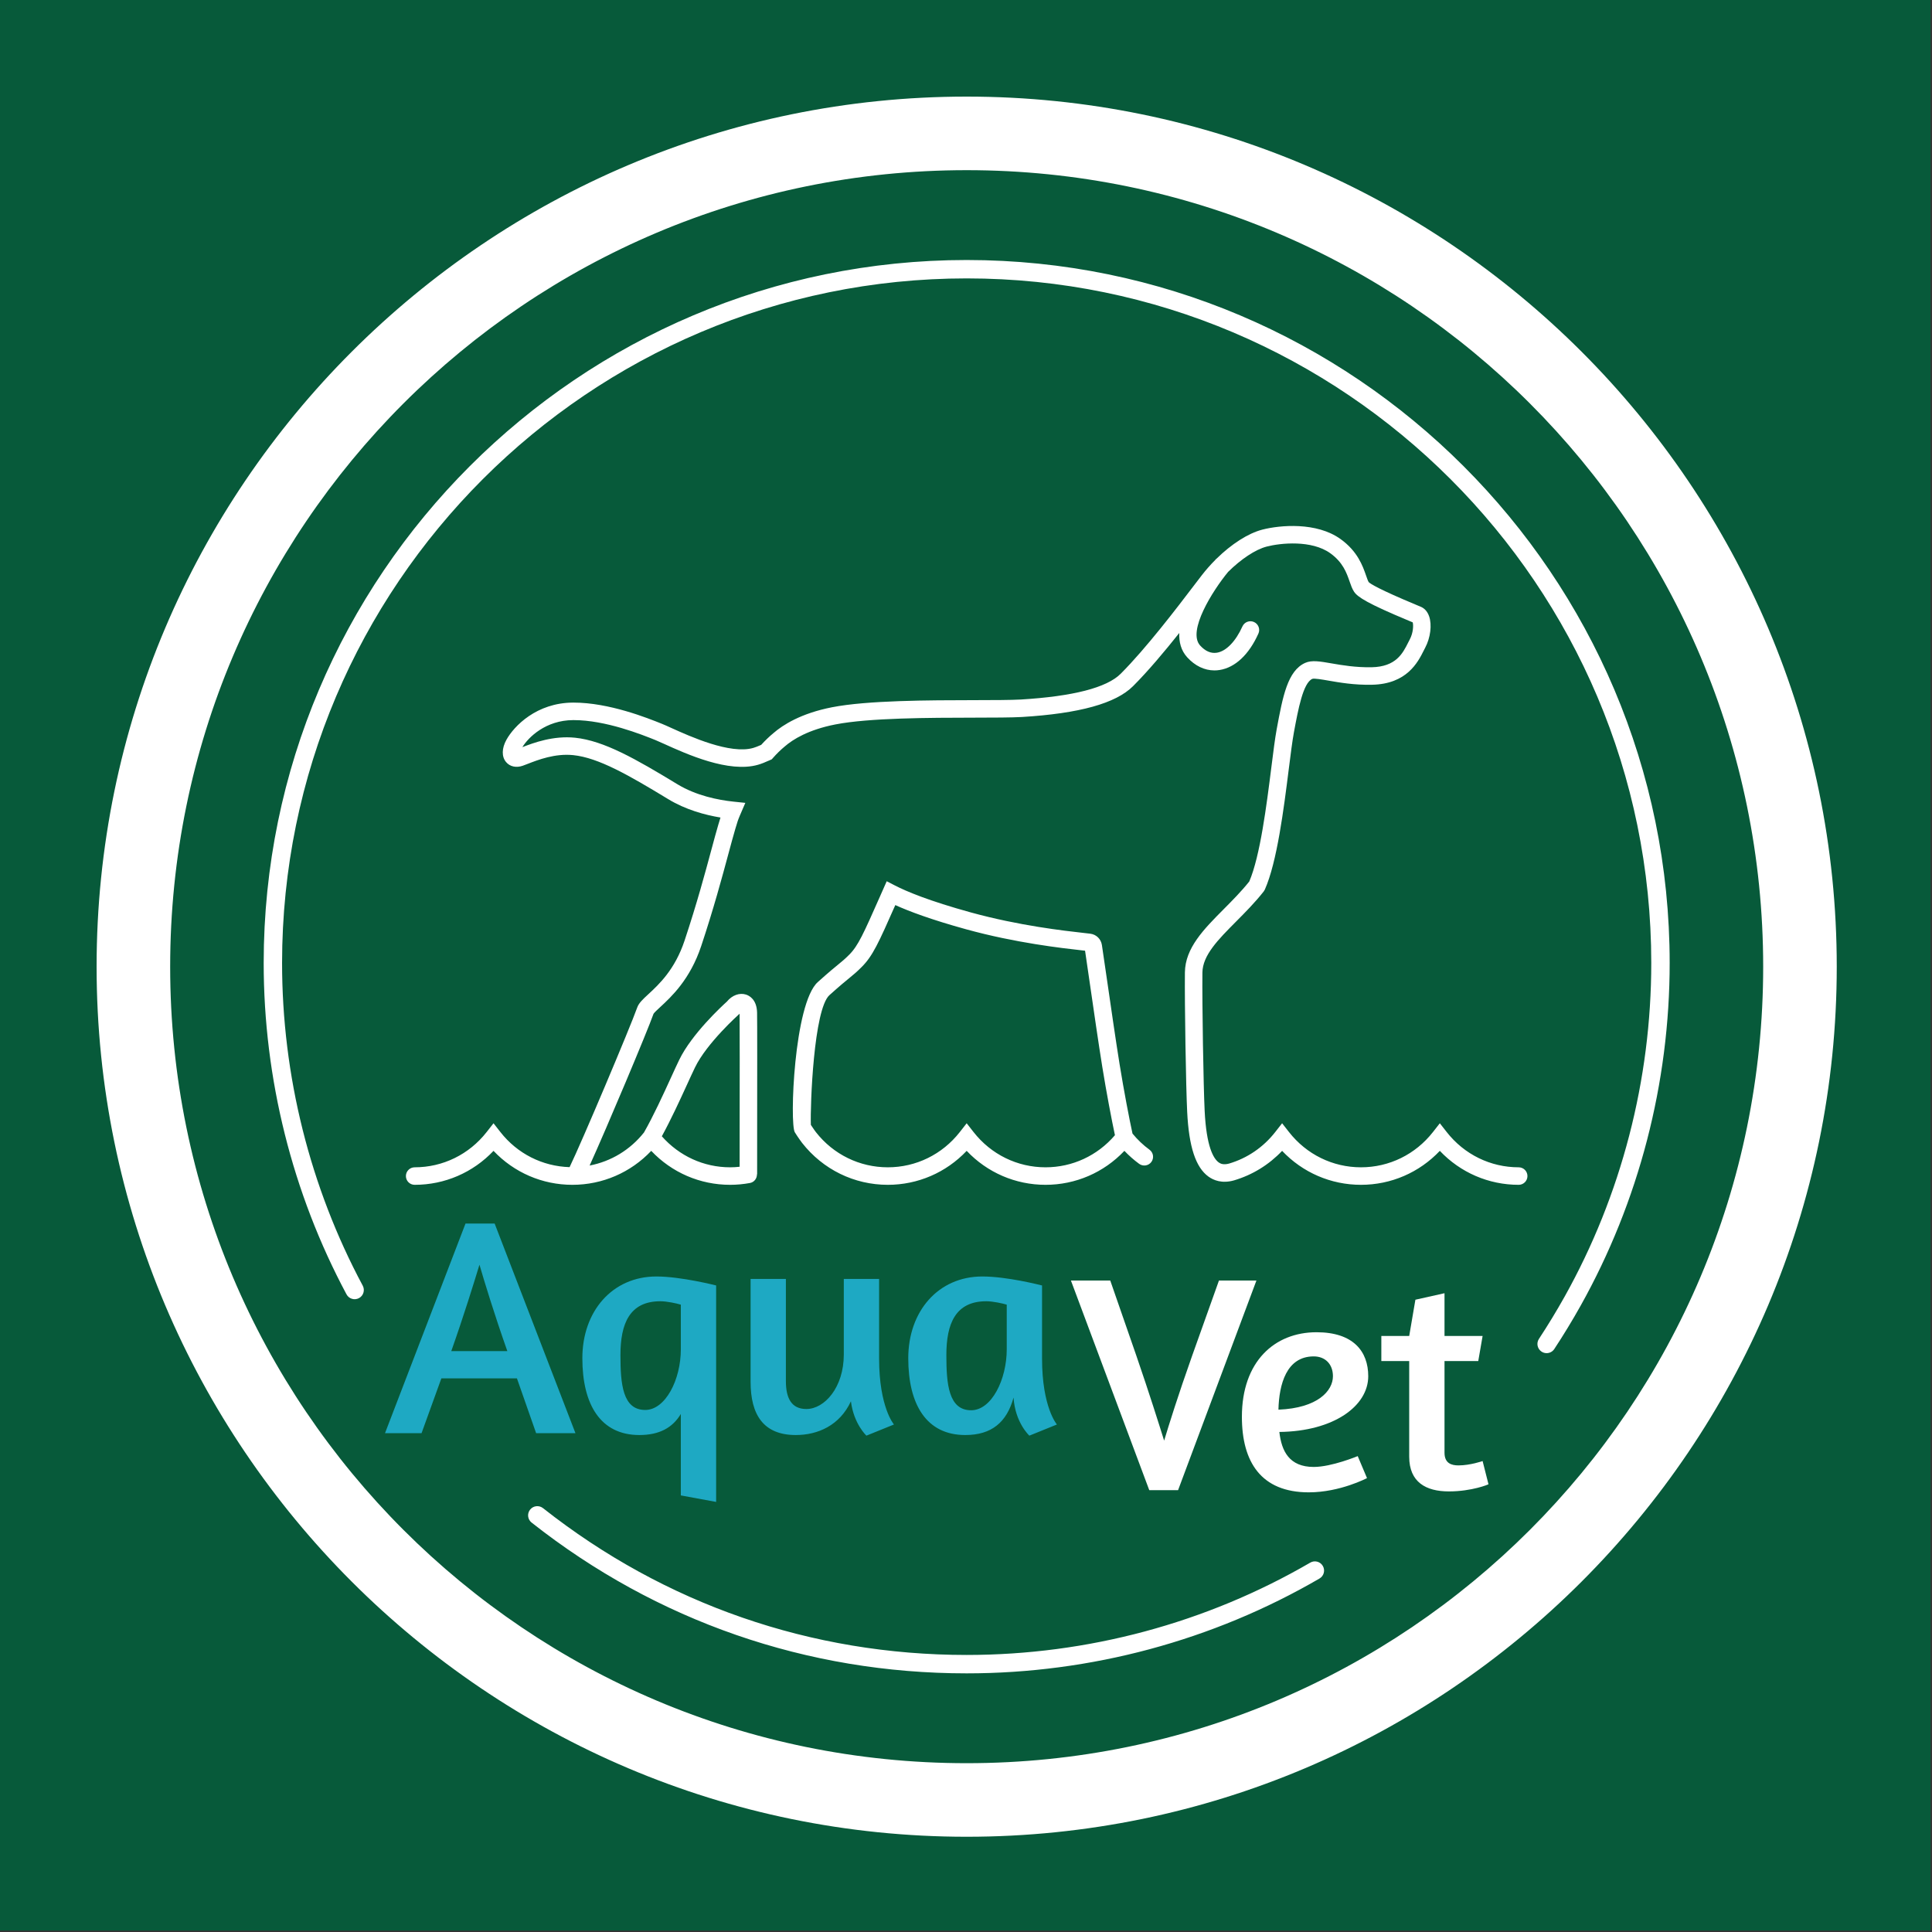 <?xml version="1.0" encoding="UTF-8" standalone="no"?><!DOCTYPE svg PUBLIC "-//W3C//DTD SVG 1.1//EN" "http://www.w3.org/Graphics/SVG/1.1/DTD/svg11.dtd"><svg width="100%" height="100%" viewBox="0 0 2000 2000" version="1.1" xmlns="http://www.w3.org/2000/svg" xmlns:xlink="http://www.w3.org/1999/xlink" xml:space="preserve" xmlns:serif="http://www.serif.com/" style="fill-rule:evenodd;clip-rule:evenodd;stroke-linejoin:round;stroke-miterlimit:2;"><rect x="0" y="0" width="2000" height="2000" fill="#333333" stroke="none"/><g id="kwadrat" transform="matrix(0.571,0,0,0.571,0,0)"><rect x="0" y="0" width="3500" height="3500" style="fill:rgb(7,90,58);"/></g><g id="vet" transform="matrix(0.515,0,0,0.515,99.45,99.45)"><path d="M2453.22,2484.81C2527.3,2484.81 2557.18,2523.41 2557.18,2573.21C2557.18,2632.97 2488.08,2684 2378.52,2685.24C2382.89,2723.83 2398.43,2755.59 2447.62,2755.59C2483.73,2755.59 2536.03,2733.8 2536.03,2733.8L2554.7,2778C2554.7,2778 2500.53,2806.63 2437.66,2806.63C2341.81,2806.63 2303.21,2745.64 2303.21,2654.74C2303.21,2543.96 2368.56,2484.81 2453.22,2484.81ZM2583.5,2492.28L2639.53,2492.28L2651.97,2419.45L2710.49,2406.38L2710.49,2492.28L2787.07,2492.28L2778.34,2542.7L2710.49,2542.7L2710.49,2726.94C2710.49,2748.12 2724.19,2752.49 2738.49,2752.49C2762.15,2752.49 2787.07,2743.76 2787.07,2743.76L2798.89,2790.44C2799.51,2790.44 2765.89,2804.77 2719.2,2804.77C2673.14,2804.77 2639.53,2786.11 2639.53,2735.05L2639.53,2542.7L2583.5,2542.7L2583.5,2492.28ZM2174.93,2802.28L2117.04,2802.28L1959.55,2380.87L2038.6,2380.87L2090.9,2531.49C2117.67,2609.32 2136.97,2670.93 2146.92,2702.69C2156.26,2671.57 2174.93,2611.8 2202.95,2532.75L2257.11,2380.87L2332.42,2380.87L2174.93,2802.28ZM2376.67,2640.44C2455.72,2637.32 2486.22,2602.47 2486.22,2573.21C2486.22,2548.93 2470.66,2533.37 2447.62,2533.37C2392.85,2533.37 2377.91,2589.39 2376.67,2640.44Z" style="fill:white;fill-rule:nonzero;"/></g><g id="aqua" transform="matrix(0.515,0,0,0.515,99.45,99.45)"><path d="M1246.38,2825.89L1175.43,2812.83L1175.43,2649.1C1158.62,2677.12 1131.85,2691.44 1092.01,2691.44C1014.2,2691.44 977.476,2630.43 977.476,2537.06C977.476,2442.45 1037.85,2372.74 1126.24,2372.74C1176.04,2372.74 1246.38,2390.78 1246.38,2390.78L1246.38,2825.89ZM1901.5,2537.69C1901.5,2636.03 1931.39,2670.28 1931.39,2670.28L1875.99,2692.68C1875.99,2692.68 1847.36,2666.53 1844.24,2616.11C1830.54,2665.9 1800.04,2691.44 1747.13,2691.44C1669.32,2691.44 1632.59,2630.43 1632.59,2537.06C1632.59,2442.45 1692.96,2372.74 1781.36,2372.74C1831.16,2372.74 1895.9,2389.54 1901.5,2390.78L1901.5,2537.69ZM1503.01,2377.71L1573.97,2377.71L1573.97,2537.69C1573.97,2636.03 1603.85,2670.27 1603.85,2670.27L1548.46,2692.68C1548.46,2692.68 1522.94,2669.02 1517.33,2623.59C1494.92,2672.13 1450.73,2691.44 1406.53,2691.44C1341.17,2691.44 1315.65,2650.35 1315.65,2584.37L1315.65,2377.71L1386.61,2377.71L1386.61,2583.12C1386.61,2617.37 1397.81,2639.14 1427.69,2639.14C1464.42,2639.14 1503.01,2595.58 1503.01,2529.58L1503.01,2377.71ZM742.629,2266.29L801.152,2266.29L963.613,2687.7L884.557,2687.7L845.968,2577.52L694.091,2577.52L654.252,2687.7L580.796,2687.7L742.629,2266.29ZM1830.54,2519.03L1830.54,2429.38C1822.45,2426.87 1802.53,2422.53 1789.45,2422.53C1727.21,2422.53 1709.16,2467.96 1709.16,2530.84C1709.16,2588.74 1713.51,2641.65 1758.96,2641.65C1800.04,2641.65 1830.54,2580.01 1830.54,2519.03ZM1175.43,2519.03L1175.43,2429.38C1167.33,2426.87 1147.41,2422.53 1134.34,2422.53C1072.09,2422.53 1054.04,2467.96 1054.04,2530.84C1054.04,2588.74 1058.39,2641.02 1103.84,2641.02C1144.29,2641.02 1175.43,2580.64 1175.43,2519.03ZM826.674,2522.74C800.535,2448.68 780.618,2383.29 770.657,2349.08C759.441,2385.8 739.518,2450.54 714.007,2522.74L826.674,2522.74Z" style="fill:rgb(30,169,195);fill-rule:nonzero;"/></g><g id="piesek" transform="matrix(0.515,0,0,0.515,99.45,99.45)"><path d="M2083.32,2085.5C2076.92,2056.4 2066.03,1999.48 2057.32,1945.75C2050.2,1901.75 2039.62,1828.66 2031.9,1775.29C2027.37,1743.93 2023.63,1718.16 2021.79,1706.32C2019.9,1694.34 2010.55,1685.25 1998.48,1683.72L1985.25,1682.19C1946.34,1677.84 1855.21,1667.63 1758.39,1640.97C1673.91,1617.7 1628.82,1598.68 1605.86,1586.84L1589.28,1578.26L1575.07,1610.34C1542.77,1683.35 1531.89,1707.94 1514.03,1725.8C1504.96,1734.86 1500.6,1738.42 1492.69,1744.89C1484.54,1751.54 1473.21,1760.78 1450.73,1780.95C1402.84,1823.88 1393.95,2065.59 1404.53,2082.84C1410.96,2093.31 1418.91,2103.88 1419.12,2104.14C1461.08,2157.73 1523.9,2188.48 1591.49,2188.48C1651.99,2188.48 1708.68,2163.84 1750,2120.21C1791.33,2163.84 1848.01,2188.48 1908.51,2188.48C1969.03,2188.48 2025.71,2163.82 2067.04,2120.2C2076.12,2129.76 2086.03,2138.48 2096.66,2146.29C2104.51,2152.01 2115.51,2150.34 2121.27,2142.51C2127,2134.66 2125.31,2123.66 2117.48,2117.91C2104.76,2108.6 2093.29,2097.69 2083.32,2085.5ZM2859.6,2153.28C2802.92,2153.28 2750.19,2127.46 2714.93,2082.44L2701.08,2064.76L2687.24,2082.44C2651.98,2127.46 2599.26,2153.28 2542.57,2153.28C2485.87,2153.28 2433.15,2127.46 2397.91,2082.44L2384.06,2064.76L2370.21,2082.44C2346.3,2112.97 2314.24,2134.87 2277.49,2145.77C2266.06,2148.89 2260.17,2146.01 2256.72,2143.53C2245.71,2135.61 2231.86,2111.21 2228.36,2039.94C2225.85,1988.87 2223.19,1825.19 2223.85,1761.94C2224.21,1727.04 2255.38,1695.68 2291.47,1659.36C2310.19,1640.52 2329.55,1621.04 2347.1,1598.72L2349.34,1595C2373.89,1539.86 2387.42,1432.42 2397.3,1353.96C2401.21,1322.95 2404.58,1296.18 2407.8,1278.82C2416.43,1232.36 2426.19,1179.73 2444.72,1171.48C2448.89,1170.05 2464.67,1172.81 2477.32,1175.01C2499.13,1178.79 2529.02,1184.07 2564.75,1183.29C2634.92,1181.91 2656.93,1138.07 2668.75,1114.52L2671.75,1108.64C2682.28,1088.75 2685.49,1062.89 2679.57,1045.75C2675.61,1034.29 2668.56,1029.11 2663.34,1026.79C2661.56,1026.01 2657.94,1024.49 2653.04,1022.46C2578.51,991.428 2561.22,980.194 2558.11,977.017C2556.61,974.706 2554.72,969.278 2552.89,964.011C2546.13,944.561 2535.92,915.178 2501.45,890.406C2453.32,855.8 2379.94,862.272 2344.16,871.517C2315.63,878.917 2282.08,900.6 2252.28,929.861C2251.85,930.267 2251.32,930.472 2250.93,930.922C2250.6,931.317 2249.95,932.111 2249.47,932.683C2240.11,942.106 2231.11,952.206 2222.82,962.917C2218.47,968.544 2213.03,975.689 2206.71,983.972C2173.13,1028.09 2110.62,1110.19 2059.56,1161.23C2031.62,1189.17 1964.09,1206.6 1858.97,1212.99C1838.18,1214.13 1804.19,1214.18 1764.86,1214.26C1674.29,1214.41 1550.25,1214.63 1479.13,1228.58C1417.24,1240.72 1380.73,1263.79 1361.32,1280.72C1353.01,1287.62 1344.81,1295.49 1336.94,1304.16C1330.14,1307.16 1324.99,1309.14 1320.91,1310.32C1274.56,1323.62 1194.47,1287.4 1155.99,1269.99C1148.36,1266.53 1142.09,1263.71 1137.63,1261.92C1108.5,1250.2 1031.29,1219.18 959.789,1219.18L958.767,1219.18C885.611,1219.48 840.217,1266.23 824.917,1293.81C815.339,1311.08 815.044,1327.87 824.139,1338.69C831.878,1347.91 844.406,1350.7 857.633,1346.11C860.356,1345.17 863.739,1343.86 867.683,1342.32C888.15,1334.33 922.406,1321.01 959.206,1324.78C1009.86,1330.04 1070.3,1364.78 1150.19,1413.31C1185.03,1434.47 1223.69,1445.01 1255.14,1450.21L1253.41,1455.9C1252.53,1458.65 1251.79,1460.95 1251.28,1462.99L1251.24,1462.98C1246.98,1477.35 1242.24,1494.91 1236.7,1515.46C1224.46,1560.88 1207.7,1623.09 1183.01,1697.37C1163.5,1756.06 1131.26,1785.84 1109.92,1805.54C1098.91,1815.72 1090.96,1823.05 1087.7,1832.24C1073.64,1871.92 977.128,2100.72 951.817,2152.96C897.278,2151.31 846.828,2125.96 812.761,2082.44L798.911,2064.76L785.072,2082.44C749.811,2127.46 697.089,2153.28 640.4,2153.28C630.678,2153.28 622.8,2161.16 622.8,2170.88C622.8,2180.6 630.678,2188.48 640.4,2188.48C700.911,2188.48 757.594,2163.84 798.911,2120.23C840.233,2163.84 896.917,2188.48 957.422,2188.48C1017.93,2188.48 1074.62,2163.84 1115.94,2120.21C1157.26,2163.84 1213.94,2188.48 1274.47,2188.48C1287.86,2188.48 1301.31,2187.23 1314.42,2184.8C1322.94,2183.22 1328.53,2175.7 1328.46,2167.33L1328.8,2167.33C1328.74,2160.73 1328.78,2122.26 1328.85,2073.88C1328.95,1983.64 1329.12,1860.05 1328.69,1842.24C1328.06,1815.87 1312.93,1808.17 1306.45,1806.09C1293.34,1801.88 1278.4,1807.43 1267.93,1820.28C1258.29,1828.98 1197.37,1885.19 1172.2,1937.27C1167.43,1947.11 1161.73,1959.57 1155.37,1973.48C1139.8,2007.56 1120.44,2049.81 1101.36,2083.28C1073.48,2118.44 1034.87,2141.52 992.094,2149.73C1026.48,2074.05 1107.94,1880.46 1120.57,1844.69C1121.89,1842.39 1128.49,1836.28 1133.79,1831.38C1156.33,1810.57 1194.02,1775.76 1216.4,1708.47C1241.44,1633.13 1258.36,1570.28 1270.73,1524.39C1276.15,1504.27 1280.77,1487.08 1284.99,1472.86L1289.72,1457.47C1290.72,1454.33 1292.09,1451.09 1294.14,1446.09L1305.07,1420.74L1281.13,1418.23C1250.76,1415.04 1206.54,1406.37 1168.45,1383.24C1084.62,1332.31 1020.79,1295.8 962.839,1289.79C918.917,1285.28 879.256,1300.06 856.922,1308.74C868.994,1288.87 903.928,1254.59 958.906,1254.37C959.217,1254.36 959.494,1254.36 959.794,1254.36C1024.48,1254.36 1097.11,1283.54 1124.53,1294.57C1128.65,1296.22 1134.42,1298.85 1141.49,1302.03C1187.04,1322.68 1271.86,1361.17 1330.66,1344.12C1337.17,1342.25 1344.62,1339.34 1354.83,1334.69L1358.24,1333.14L1360.72,1330.33C1368.2,1321.87 1375.96,1314.29 1384.15,1307.49C1400.64,1293.12 1431.66,1273.74 1485.89,1263.11C1553.7,1249.8 1675.77,1249.59 1764.92,1249.44C1804.76,1249.37 1839.16,1249.31 1861.01,1248.12C1976.68,1241.08 2049.76,1220.8 2084.44,1186.11C2114.8,1155.77 2147.78,1116.4 2177.36,1079.25C2176.64,1097.37 2180.78,1114.35 2193.21,1128.04C2208.87,1145.33 2228.02,1154.48 2247.99,1154.48C2251.44,1154.48 2254.94,1154.21 2258.43,1153.65C2289.76,1148.68 2317.44,1122.68 2336.39,1080.44C2340.37,1071.57 2336.41,1061.17 2327.54,1057.19C2318.68,1053.22 2308.28,1057.18 2304.29,1066.04C2290.76,1096.18 2271.56,1115.95 2252.92,1118.9C2240.99,1120.78 2229.7,1115.91 2219.27,1104.41C2193.02,1075.46 2244.48,994.133 2275.52,956.433C2301.22,930.956 2330.32,911.45 2352.99,905.578C2380.78,898.367 2443.28,891.911 2480.93,918.978C2506.35,937.244 2513.71,958.483 2519.66,975.556C2522.41,983.478 2524.77,990.333 2528.64,996.233C2535.75,1007.14 2556.17,1020.24 2639.53,1054.94C2642.38,1056.12 2644.77,1057.12 2646.56,1057.87C2648.11,1063.21 2647.94,1078.42 2640.67,1092.17L2637.31,1098.73C2626.48,1120.29 2612.99,1147.15 2564.06,1148.12C2531.73,1148.66 2504.88,1144.09 2483.35,1140.34C2460.32,1136.34 2443.7,1133.43 2430.56,1139.28C2394.98,1155.09 2385.37,1206.86 2373.21,1272.39C2369.79,1290.76 2366.37,1318.01 2362.39,1349.57C2352.92,1424.86 2339.98,1527.62 2318.06,1578.72C2302.12,1598.74 2284.02,1616.94 2266.52,1634.56C2226.75,1674.58 2189.18,1712.39 2188.66,1761.57C2188,1825.24 2190.69,1990.18 2193.22,2041.68C2196.68,2112.06 2210.33,2153.49 2236.18,2172.08C2246.13,2179.23 2263.08,2186.39 2287.16,2179.61C2287.19,2179.59 2287.22,2179.56 2287.26,2179.56C2287.29,2179.54 2287.35,2179.56 2287.39,2179.55C2324.47,2168.57 2357.52,2148.22 2384.06,2120.23C2425.37,2163.84 2482.06,2188.48 2542.57,2188.48C2603.07,2188.48 2659.76,2163.84 2701.08,2120.21C2742.41,2163.84 2799.09,2188.48 2859.6,2188.48C2869.32,2188.48 2877.2,2180.6 2877.2,2170.88C2877.2,2161.16 2869.32,2153.28 2859.6,2153.28ZM1908.51,2153.28C1851.82,2153.28 1799.11,2127.46 1763.84,2082.45L1750,2064.76L1736.16,2082.45C1700.9,2127.46 1648.17,2153.28 1591.49,2153.28C1534.8,2153.28 1482.07,2127.46 1447.02,2082.71C1446.89,2082.54 1441.75,2075.71 1436.79,2068.04C1435.35,2028.49 1442.51,1835.57 1474.21,1807.14C1496.05,1787.57 1507.03,1778.6 1514.95,1772.14C1523.15,1765.43 1528.6,1761 1538.91,1750.68C1561.25,1728.34 1572.79,1702.44 1606.54,1626.2C1633.93,1638.6 1678.48,1655.45 1749.06,1674.89C1848.54,1702.3 1941.6,1712.71 1981.33,1717.16L1987.97,1717.92C1989.98,1731.29 1993.25,1753.81 1997.07,1780.34C2004.82,1833.83 2015.42,1907.08 2022.59,1951.36C2030.98,2003.17 2041.43,2058.05 2048.01,2088.74C2012.89,2129.86 1962.5,2153.28 1908.51,2153.28ZM1187.38,1988.11C1193.62,1974.46 1199.21,1962.22 1203.88,1952.58C1227.58,1903.52 1291.85,1846.09 1292.51,1845.51L1293.55,1844.57C1293.92,1866.59 1293.77,1986.04 1293.66,2073.83C1293.62,2107.06 1293.58,2135.33 1293.59,2152.19C1287.23,2152.87 1280.85,2153.28 1274.47,2153.28C1221.53,2153.28 1172.26,2130.55 1137.24,2090.93C1155.26,2057.99 1172.92,2019.72 1187.38,1988.11Z" style="fill:white;fill-rule:nonzero;"/></g><g id="kolo" transform="matrix(0.515,0,0,0.515,99.45,99.45)"><path d="M1750,1.069C785.636,1.069 1.069,785.642 1.069,1750C1.069,2714.36 785.636,3498.93 1750,3498.93C2714.36,3498.93 3498.93,2714.36 3498.93,1750C3498.93,785.642 2714.36,1.069 1750,1.069ZM1750,148.953C2634.24,148.953 3351.05,865.769 3351.05,1750C3351.05,2634.24 2634.24,3351.06 1750,3351.06C865.758,3351.06 148.947,2634.24 148.947,1750C148.947,865.769 865.758,148.953 1750,148.953ZM1750,3170.49C1429.21,3170.49 1126.79,3065.66 875.453,2867.41C867.447,2861.1 866.069,2849.46 872.403,2841.45C878.703,2833.43 890.347,2832.06 898.353,2838.37C1143.11,3031.45 1437.6,3133.5 1750,3133.5C1993,3133.5 2231.8,3069.33 2440.63,2947.91C2449.44,2942.77 2460.8,2945.77 2465.89,2954.58C2471.05,2963.43 2468.04,2974.73 2459.22,2979.85C2244.75,3104.56 1999.52,3170.49 1750,3170.49ZM2915.72,2526.85C2912.23,2526.85 2908.71,2525.85 2905.58,2523.79C2897.05,2518.18 2894.68,2506.72 2900.3,2498.19C2918.29,2470.83 2935.61,2442.33 2951.78,2413.49C3065.83,2209.66 3126.09,1977.66 3126.09,1742.61C3126.09,983.821 2508.79,366.493 1750,366.493C991.203,366.493 373.892,983.821 373.892,1742.61C373.892,1968.82 429.953,2193.1 536.037,2391.2C540.848,2400.22 537.453,2411.44 528.459,2416.25C519.459,2421.05 508.253,2417.67 503.431,2408.68C394.509,2205.2 336.926,1974.88 336.926,1742.61C336.926,963.426 970.826,329.532 1750,329.532C2529.17,329.532 3163.08,963.426 3163.08,1742.61C3163.08,1983.98 3101.16,2222.22 2984.04,2431.56C2967.45,2461.18 2949.68,2490.42 2931.18,2518.51C2927.64,2523.92 2921.73,2526.85 2915.72,2526.85Z" style="fill:white;fill-rule:nonzero;"/></g></svg>